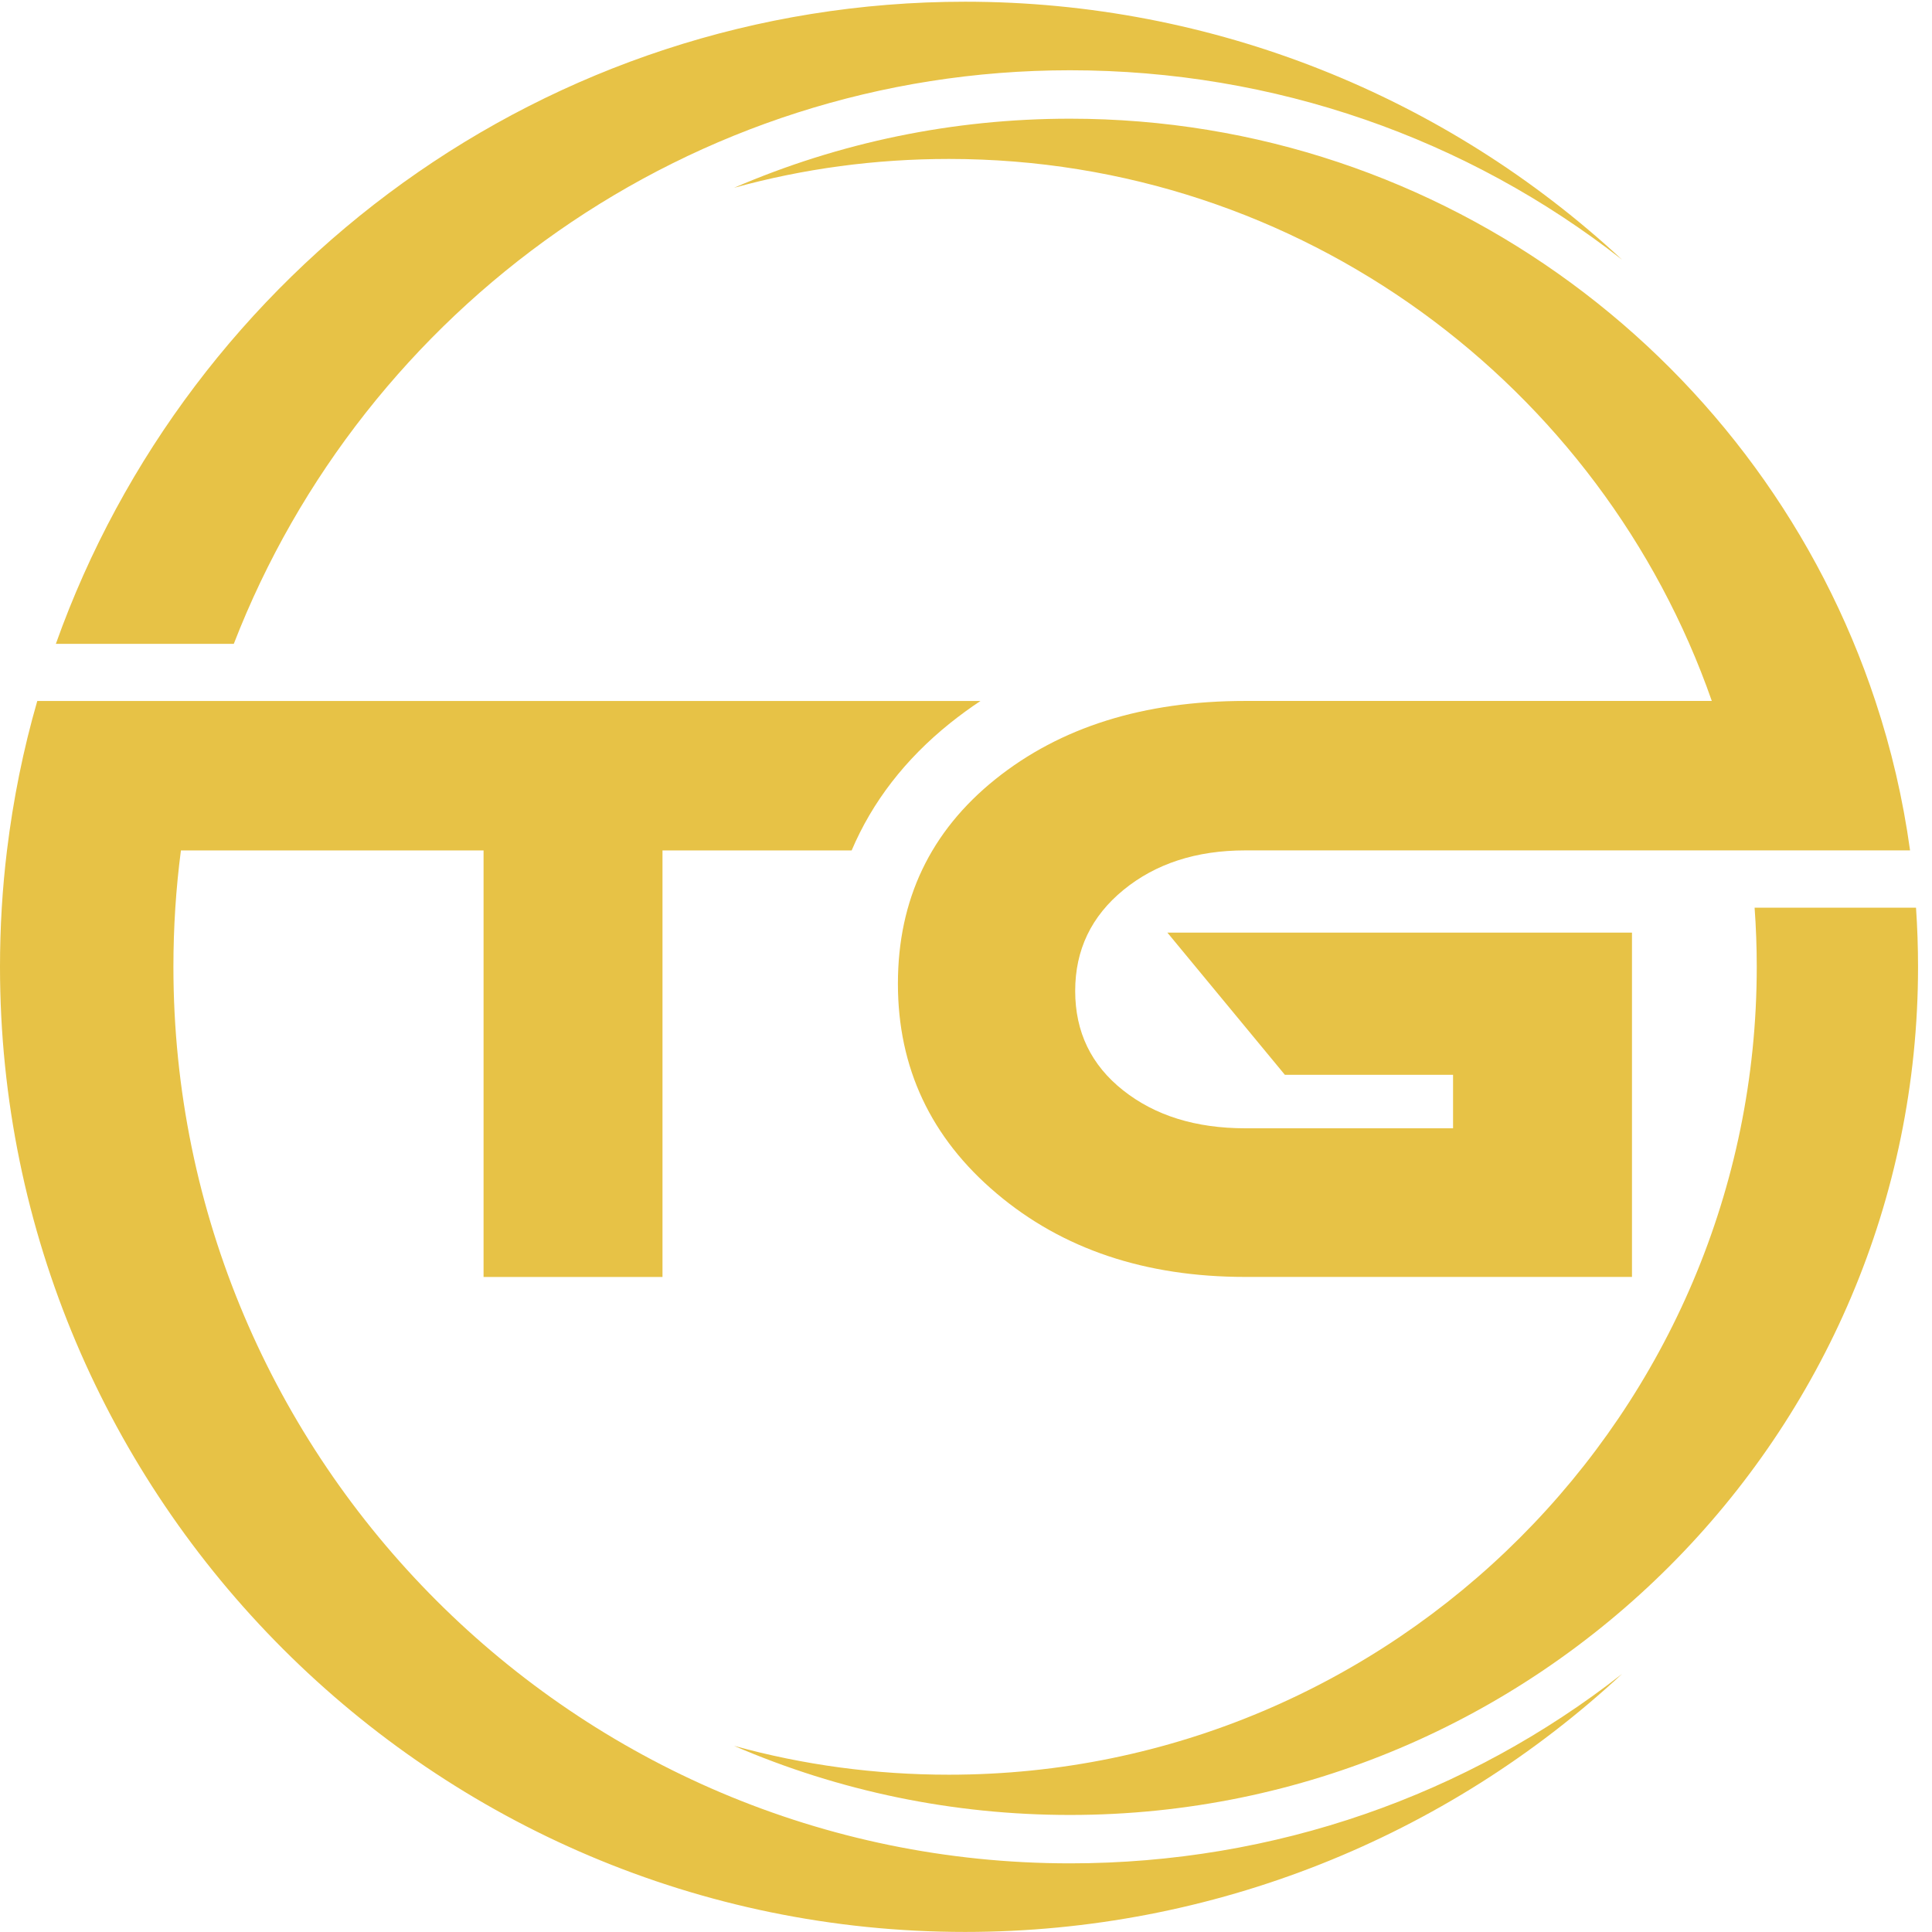 <svg width="62" height="62" viewBox="0 0 62 62" fill="none" xmlns="http://www.w3.org/2000/svg">
<path d="M54.935 22.494H39.965C36.7 22.494 34.027 23.334 31.941 25.008C29.858 26.681 28.815 28.87 28.815 31.569C28.815 34.267 29.869 36.514 31.98 38.297C34.091 40.084 36.751 40.978 39.965 40.978H52.372V29.928H37.462L41.233 34.492H46.63V36.208H39.965C38.374 36.208 37.067 35.802 36.042 34.99C35.017 34.179 34.504 33.118 34.504 31.8C34.504 30.483 35.02 29.404 36.056 28.557C37.088 27.714 38.391 27.29 39.965 27.29H61.296C61.068 25.638 60.694 24.036 60.182 22.495C56.597 11.651 46.365 3.809 34.336 3.809C30.591 3.809 26.939 4.567 23.557 6.026C25.785 5.411 28.088 5.101 30.453 5.101C41.759 5.101 51.399 12.377 54.934 22.495L54.935 22.494Z" fill="#E7C246"/>
<path d="M56.307 29.129C56.353 29.756 56.376 30.389 56.376 31.028C56.376 45.321 44.746 56.952 30.453 56.952C28.088 56.952 25.785 56.642 23.557 56.026C26.939 57.486 30.591 58.244 34.336 58.244C49.345 58.244 61.552 46.037 61.552 31.028C61.552 30.389 61.53 29.756 61.487 29.129H56.306H56.307Z" fill="#E7C246"/>
<path d="M7.503 20.661C11.671 9.905 22.127 2.255 34.337 2.255C40.901 2.255 47.082 4.437 52.055 8.335C46.412 3.091 38.922 0.055 30.973 0.055C17.528 0.055 6.063 8.666 1.793 20.661H7.503Z" fill="#E7C246"/>
<path d="M5.565 31.026C5.565 29.762 5.646 28.512 5.806 27.292H15.518V40.98H21.26V27.292H27.33C27.992 25.733 29.046 24.365 30.491 23.205C30.805 22.955 31.128 22.717 31.463 22.496H1.196C0.748 24.048 0.424 25.65 0.224 27.291C0.075 28.516 0 29.762 0 31.026C0 48.103 13.891 61.998 30.972 61.998C38.921 61.998 46.412 58.961 52.054 53.717C47.081 57.615 40.901 59.797 34.336 59.797C18.473 59.797 5.565 46.889 5.565 31.026V31.026Z" fill="#E7C246"/>
</svg>
